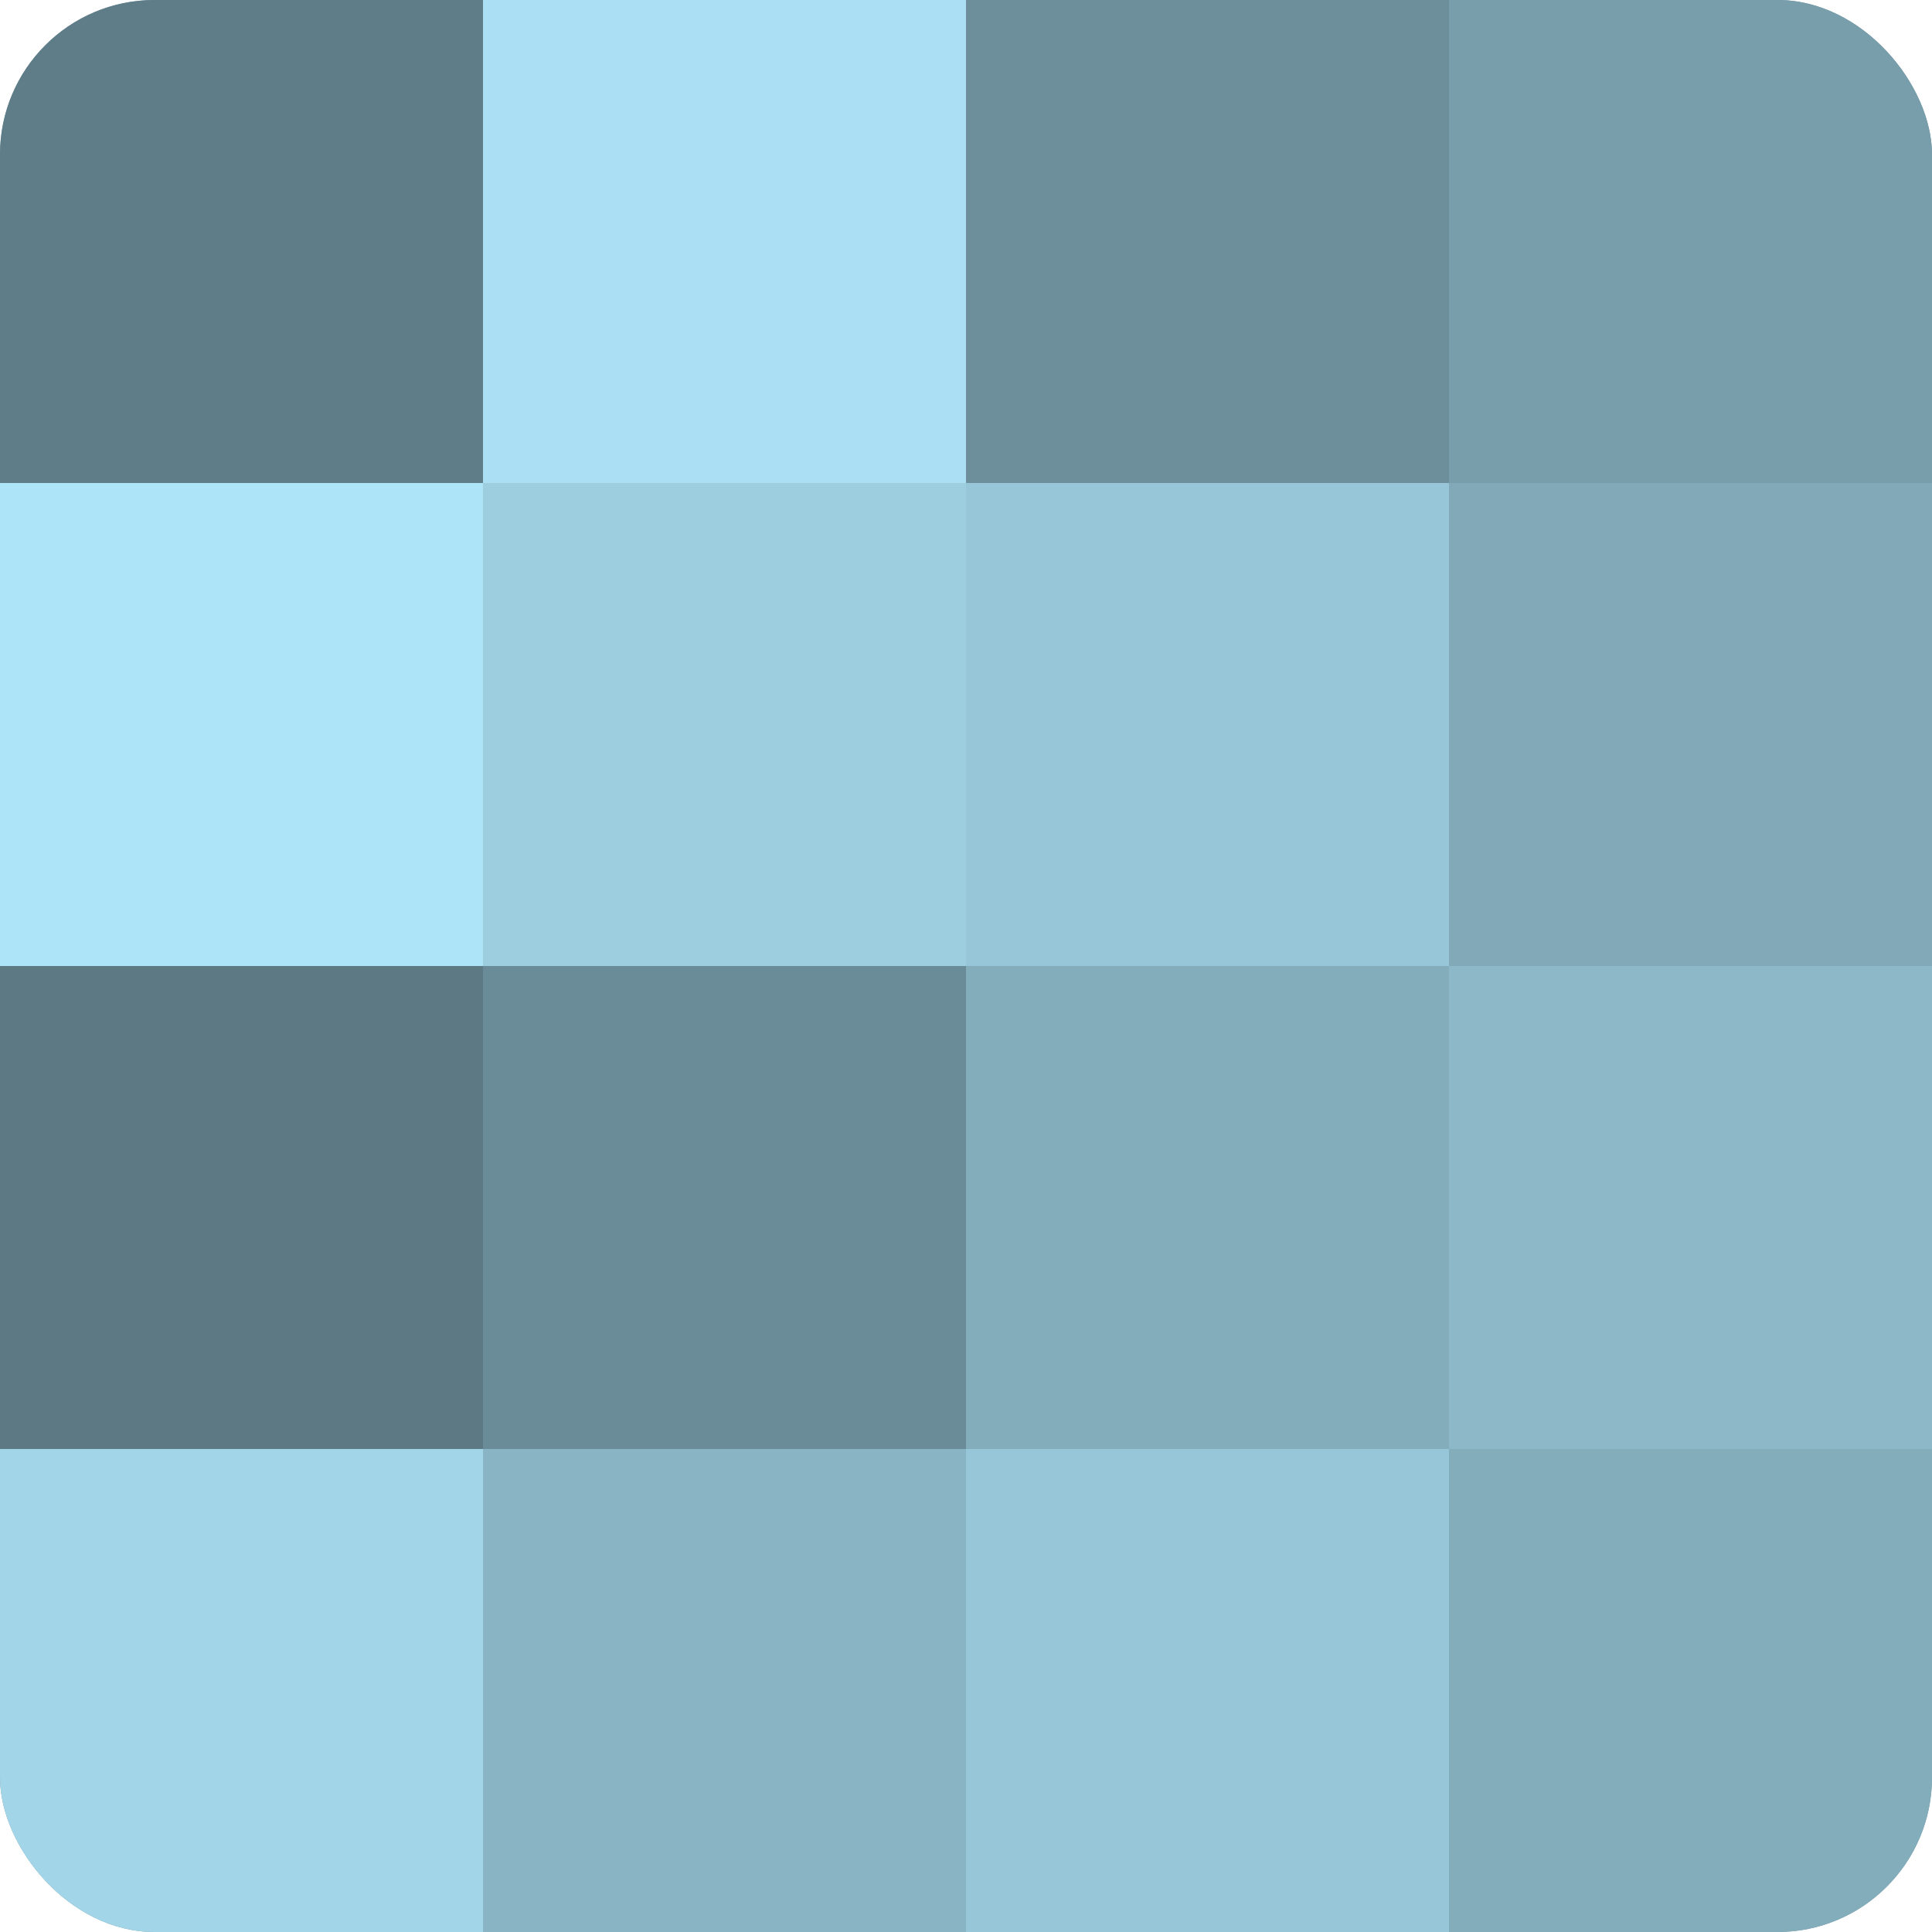 <?xml version="1.0" encoding="UTF-8"?>
<svg xmlns="http://www.w3.org/2000/svg" width="60" height="60" viewBox="0 0 100 100" preserveAspectRatio="xMidYMid meet"><defs><clipPath id="c" width="100" height="100"><rect width="100" height="100" rx="8" ry="8"/></clipPath></defs><g clip-path="url(#c)"><rect width="100" height="100" fill="#7093a0"/><rect width="25" height="25" fill="#5f7d88"/><rect y="25" width="25" height="25" fill="#ade4f8"/><rect y="50" width="25" height="25" fill="#5d7984"/><rect y="75" width="25" height="25" fill="#a2d5e8"/><rect x="25" width="25" height="25" fill="#abe0f4"/><rect x="25" y="25" width="25" height="25" fill="#9dcee0"/><rect x="25" y="50" width="25" height="25" fill="#6a8c98"/><rect x="25" y="75" width="25" height="25" fill="#89b4c4"/><rect x="50" width="25" height="25" fill="#6d8f9c"/><rect x="50" y="25" width="25" height="25" fill="#97c6d8"/><rect x="50" y="50" width="25" height="25" fill="#84adbc"/><rect x="50" y="75" width="25" height="25" fill="#97c6d8"/><rect x="75" width="25" height="25" fill="#789eac"/><rect x="75" y="25" width="25" height="25" fill="#81a9b8"/><rect x="75" y="50" width="25" height="25" fill="#8cb8c8"/><rect x="75" y="75" width="25" height="25" fill="#84adbc"/></g></svg>
